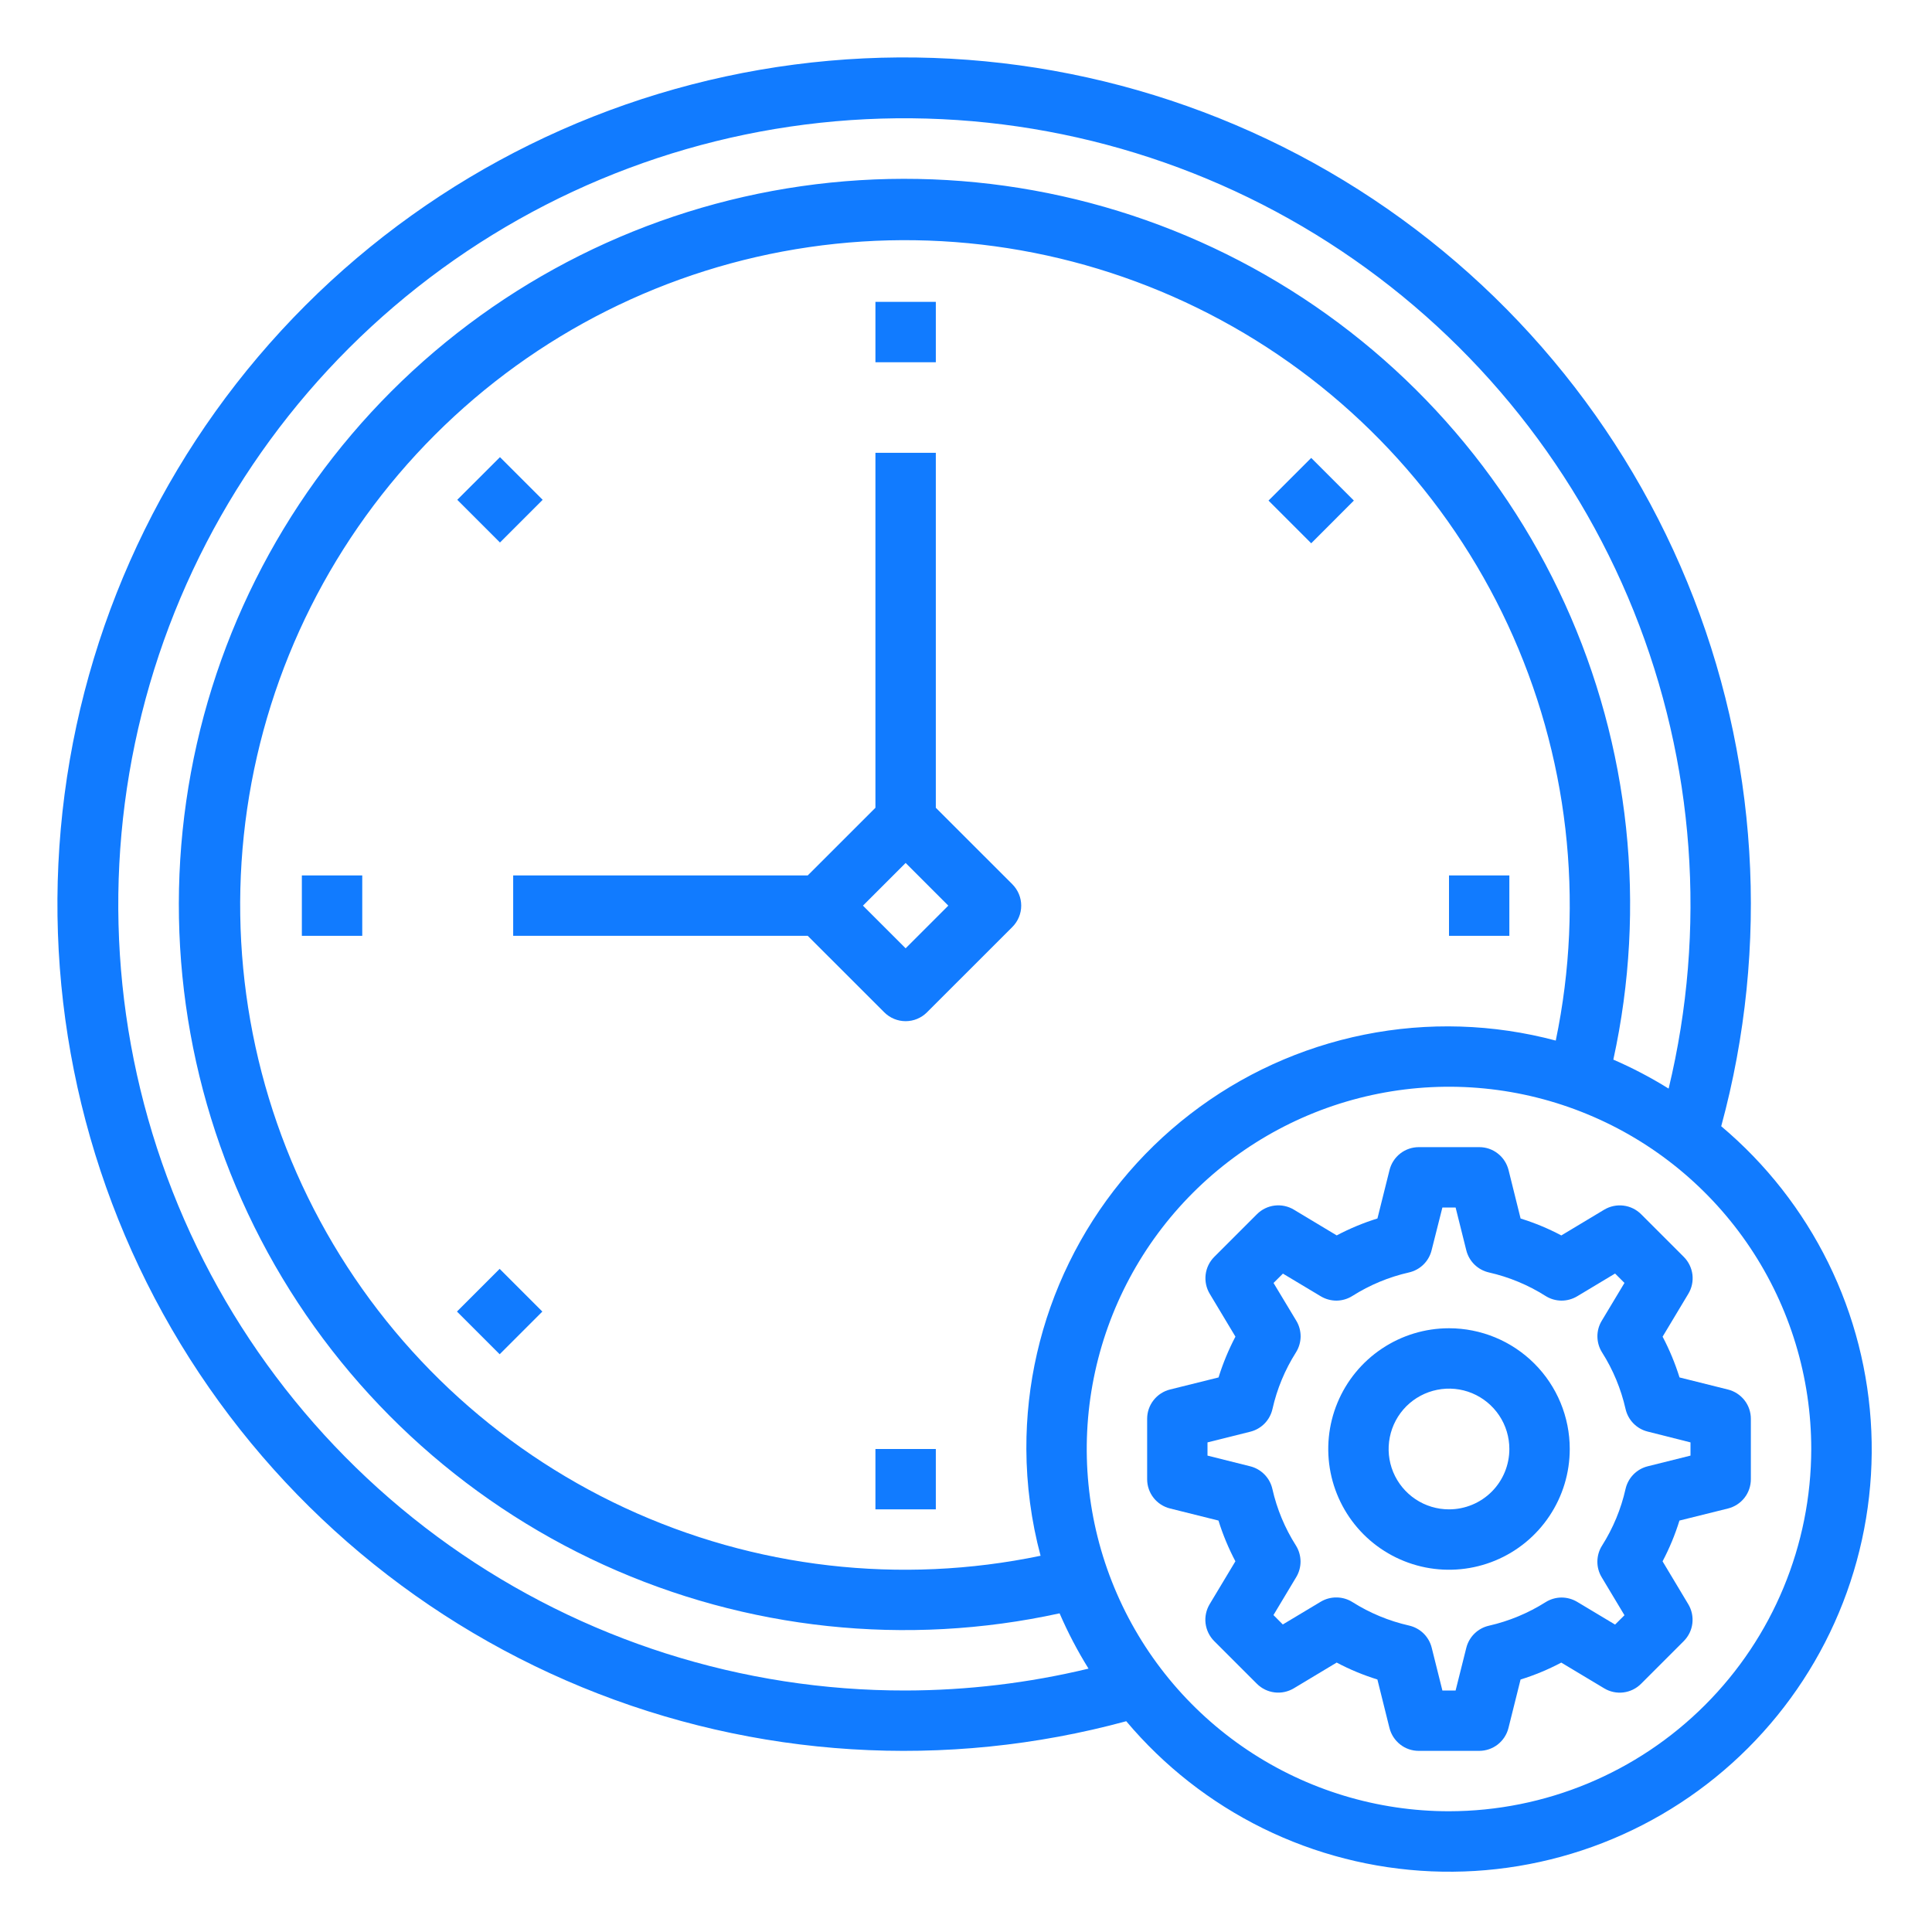 <svg width="50" height="50" viewBox="0 0 50 50" fill="none" xmlns="http://www.w3.org/2000/svg">
<path d="M22.656 7.812H24.219V9.375H22.656V7.812Z" fill="#117BFF"/>
<path d="M11.834 12.935L12.939 11.831L14.044 12.935L12.939 14.04L11.834 12.935Z" fill="#117BFF"/>
<path d="M7.812 22.656H9.375V24.219H7.812V22.656Z" fill="#117BFF"/>
<path d="M11.826 33.943L12.931 32.838L14.036 33.943L12.931 35.048L11.826 33.943Z" fill="#117BFF"/>
<path d="M22.656 37.5H24.219V39.062H22.656V37.5Z" fill="#117BFF"/>
<path d="M37.5 22.656H39.062V24.219H37.5V22.656Z" fill="#117BFF"/>
<path d="M32.829 12.955L33.934 11.851L35.038 12.955L33.934 14.06L32.829 12.955Z" fill="#117BFF"/>
<path d="M24.219 20.905V11.719H22.656V20.905L20.904 22.656H13.281V24.219H20.904L22.885 26.199C23.032 26.346 23.23 26.428 23.438 26.428C23.645 26.428 23.843 26.346 23.99 26.199L26.2 23.99C26.346 23.843 26.429 23.645 26.429 23.438C26.429 23.23 26.346 23.032 26.2 22.885L24.219 20.905ZM23.438 24.542L22.333 23.438L23.438 22.333L24.542 23.438L23.438 24.542Z" fill="#117BFF"/>
<path d="M37.5 34.375C36.882 34.375 36.278 34.558 35.764 34.902C35.25 35.245 34.849 35.733 34.613 36.304C34.376 36.875 34.315 37.504 34.435 38.11C34.556 38.716 34.853 39.273 35.29 39.71C35.727 40.147 36.284 40.444 36.89 40.565C37.496 40.685 38.125 40.624 38.696 40.387C39.267 40.151 39.755 39.75 40.098 39.236C40.442 38.722 40.625 38.118 40.625 37.5C40.625 36.671 40.296 35.876 39.71 35.29C39.124 34.704 38.329 34.375 37.5 34.375ZM37.5 39.062C37.191 39.062 36.889 38.971 36.632 38.799C36.375 38.627 36.175 38.383 36.056 38.098C35.938 37.812 35.907 37.498 35.968 37.195C36.028 36.892 36.177 36.614 36.395 36.395C36.614 36.177 36.892 36.028 37.195 35.968C37.498 35.907 37.812 35.938 38.098 36.056C38.383 36.175 38.627 36.375 38.799 36.632C38.971 36.889 39.062 37.191 39.062 37.5C39.062 37.914 38.898 38.312 38.605 38.605C38.312 38.898 37.914 39.062 37.5 39.062Z" fill="#117BFF"/>
<path d="M44.72 35.961L43.466 35.648C43.352 35.284 43.206 34.931 43.028 34.593L43.694 33.483C43.784 33.333 43.821 33.158 43.8 32.986C43.778 32.813 43.7 32.652 43.577 32.529L42.472 31.424C42.349 31.301 42.188 31.222 42.015 31.201C41.842 31.18 41.667 31.217 41.517 31.306L40.407 31.973C40.07 31.794 39.717 31.648 39.353 31.535L39.041 30.28C38.998 30.111 38.901 29.96 38.763 29.853C38.626 29.745 38.456 29.687 38.281 29.688H36.719C36.544 29.688 36.375 29.746 36.238 29.853C36.101 29.96 36.003 30.111 35.961 30.28L35.648 31.534C35.284 31.647 34.931 31.794 34.594 31.972L33.484 31.305C33.335 31.216 33.16 31.179 32.987 31.2C32.814 31.221 32.653 31.3 32.53 31.423L31.425 32.528C31.302 32.651 31.223 32.812 31.202 32.985C31.181 33.158 31.218 33.333 31.307 33.482L31.973 34.592C31.796 34.93 31.649 35.283 31.536 35.648L30.281 35.96C30.112 36.002 29.961 36.1 29.854 36.237C29.746 36.375 29.688 36.544 29.688 36.719V38.281C29.688 38.456 29.746 38.625 29.853 38.762C29.96 38.899 30.111 38.997 30.28 39.039L31.534 39.352C31.647 39.716 31.794 40.069 31.972 40.406L31.305 41.517C31.216 41.667 31.179 41.842 31.2 42.014C31.222 42.187 31.3 42.348 31.423 42.471L32.528 43.576C32.651 43.699 32.812 43.778 32.985 43.799C33.158 43.821 33.333 43.783 33.483 43.694L34.593 43.027C34.93 43.206 35.283 43.352 35.647 43.465L35.959 44.719C36.002 44.889 36.099 45.039 36.237 45.147C36.374 45.255 36.544 45.313 36.719 45.312H38.281C38.456 45.312 38.625 45.254 38.762 45.147C38.899 45.039 38.997 44.889 39.039 44.72L39.352 43.466C39.716 43.353 40.069 43.206 40.406 43.028L41.516 43.694C41.665 43.784 41.84 43.821 42.013 43.8C42.186 43.779 42.347 43.7 42.47 43.577L43.575 42.472C43.698 42.349 43.777 42.188 43.798 42.015C43.819 41.842 43.782 41.667 43.693 41.518L43.027 40.407C43.205 40.07 43.351 39.717 43.464 39.352L44.719 39.04C44.888 38.998 45.039 38.901 45.147 38.763C45.254 38.626 45.312 38.456 45.312 38.281V36.719C45.312 36.544 45.254 36.375 45.147 36.238C45.039 36.101 44.889 36.003 44.72 35.961ZM43.75 37.671L42.641 37.948C42.501 37.983 42.373 38.057 42.272 38.16C42.171 38.264 42.101 38.393 42.069 38.534C41.952 39.054 41.746 39.55 41.461 40C41.383 40.122 41.342 40.264 41.34 40.409C41.338 40.554 41.377 40.696 41.452 40.82L42.041 41.802L41.798 42.044L40.817 41.456C40.693 41.382 40.551 41.343 40.406 41.344C40.261 41.346 40.12 41.388 39.998 41.465C39.548 41.749 39.053 41.955 38.534 42.073C38.393 42.105 38.264 42.175 38.16 42.276C38.057 42.377 37.983 42.505 37.948 42.645L37.671 43.75H37.329L37.052 42.641C37.017 42.501 36.943 42.373 36.84 42.272C36.736 42.171 36.607 42.101 36.466 42.069C35.946 41.951 35.45 41.746 35 41.461C34.877 41.384 34.736 41.343 34.591 41.342C34.447 41.34 34.305 41.378 34.181 41.452L33.199 42.041L32.957 41.798L33.546 40.816C33.621 40.692 33.659 40.55 33.658 40.405C33.656 40.26 33.614 40.118 33.537 39.996C33.252 39.547 33.046 39.053 32.929 38.534C32.897 38.393 32.827 38.264 32.725 38.16C32.624 38.057 32.497 37.983 32.356 37.948L31.25 37.671V37.329L32.359 37.052C32.499 37.017 32.627 36.943 32.728 36.84C32.829 36.736 32.899 36.607 32.931 36.466C33.048 35.946 33.254 35.45 33.539 35C33.616 34.878 33.658 34.736 33.66 34.592C33.661 34.447 33.623 34.304 33.548 34.181L32.959 33.203L33.202 32.961L34.183 33.549C34.307 33.623 34.449 33.661 34.593 33.66C34.737 33.658 34.878 33.616 35 33.539C35.45 33.254 35.944 33.049 36.463 32.931C36.604 32.899 36.734 32.829 36.837 32.728C36.941 32.627 37.014 32.499 37.049 32.359L37.329 31.25H37.671L37.948 32.359C37.983 32.499 38.057 32.627 38.16 32.728C38.264 32.829 38.393 32.899 38.534 32.931C39.053 33.049 39.548 33.254 39.998 33.539C40.12 33.616 40.261 33.658 40.406 33.66C40.551 33.661 40.693 33.622 40.817 33.548L41.798 32.959L42.041 33.202L41.452 34.183C41.377 34.307 41.339 34.449 41.341 34.593C41.343 34.737 41.384 34.878 41.461 35C41.746 35.449 41.951 35.944 42.069 36.463C42.101 36.604 42.171 36.734 42.272 36.837C42.373 36.941 42.501 37.014 42.641 37.049L43.75 37.329V37.671Z" fill="#117BFF"/>
<path d="M44.545 29.147C45.812 24.485 45.504 19.536 43.667 15.068C41.83 10.6 38.569 6.864 34.39 4.441C30.211 2.019 25.348 1.045 20.558 1.671C15.769 2.297 11.32 4.488 7.904 7.904C4.488 11.32 2.297 15.769 1.671 20.558C1.045 25.348 2.019 30.211 4.441 34.39C6.864 38.569 10.6 41.83 15.068 43.667C19.536 45.504 24.485 45.812 29.147 44.545C30.122 45.704 31.327 46.648 32.685 47.317C34.044 47.986 35.527 48.365 37.041 48.43C38.554 48.495 40.064 48.245 41.475 47.696C42.886 47.147 44.168 46.31 45.239 45.239C46.31 44.168 47.147 42.886 47.696 41.475C48.245 40.064 48.495 38.554 48.43 37.041C48.365 35.527 47.986 34.044 47.317 32.685C46.648 31.327 45.704 30.122 44.545 29.147ZM23.438 43.75C19.207 43.757 15.08 42.444 11.63 39.996C8.181 37.548 5.58 34.085 4.19 30.089C2.8 26.094 2.691 21.765 3.876 17.704C5.062 13.643 7.484 10.053 10.805 7.433C14.126 4.813 18.181 3.293 22.407 3.085C26.632 2.878 30.817 3.992 34.379 6.274C37.941 8.556 40.703 11.891 42.281 15.816C43.859 19.741 44.175 24.06 43.184 28.173C42.726 27.888 42.248 27.637 41.753 27.423C42.621 23.458 42.181 19.317 40.498 15.623C38.816 11.929 35.981 8.879 32.419 6.931C28.858 4.983 24.761 4.242 20.742 4.818C16.724 5.394 13 7.257 10.129 10.127C7.259 12.998 5.395 16.721 4.819 20.74C4.242 24.758 4.983 28.855 6.93 32.417C8.878 35.979 11.928 38.814 15.622 40.497C19.316 42.18 23.456 42.621 27.422 41.753C27.636 42.248 27.886 42.726 28.171 43.184C26.621 43.557 25.032 43.747 23.438 43.75ZM26.562 37.5C26.566 38.433 26.689 39.362 26.93 40.263C23.303 41.019 19.53 40.584 16.17 39.023C12.811 37.462 10.045 34.858 8.284 31.599C6.523 28.34 5.861 24.6 6.396 20.934C6.931 17.269 8.635 13.874 11.255 11.255C13.874 8.635 17.269 6.931 20.934 6.396C24.6 5.861 28.34 6.523 31.599 8.284C34.858 10.045 37.462 12.811 39.023 16.17C40.584 19.53 41.019 23.303 40.263 26.93C38.646 26.499 36.952 26.446 35.311 26.776C33.67 27.106 32.128 27.809 30.803 28.832C29.478 29.854 28.406 31.168 27.671 32.671C26.935 34.174 26.556 35.827 26.562 37.5ZM37.5 46.875C35.646 46.875 33.833 46.325 32.291 45.295C30.75 44.265 29.548 42.801 28.839 41.088C28.129 39.375 27.943 37.49 28.305 35.671C28.667 33.852 29.56 32.182 30.871 30.871C32.182 29.56 33.852 28.667 35.671 28.305C37.49 27.943 39.375 28.129 41.088 28.839C42.801 29.548 44.265 30.75 45.295 32.291C46.325 33.833 46.875 35.646 46.875 37.5C46.872 39.986 45.884 42.369 44.126 44.126C42.369 45.884 39.986 46.872 37.5 46.875Z" fill="#117BFF"/>
</svg>
